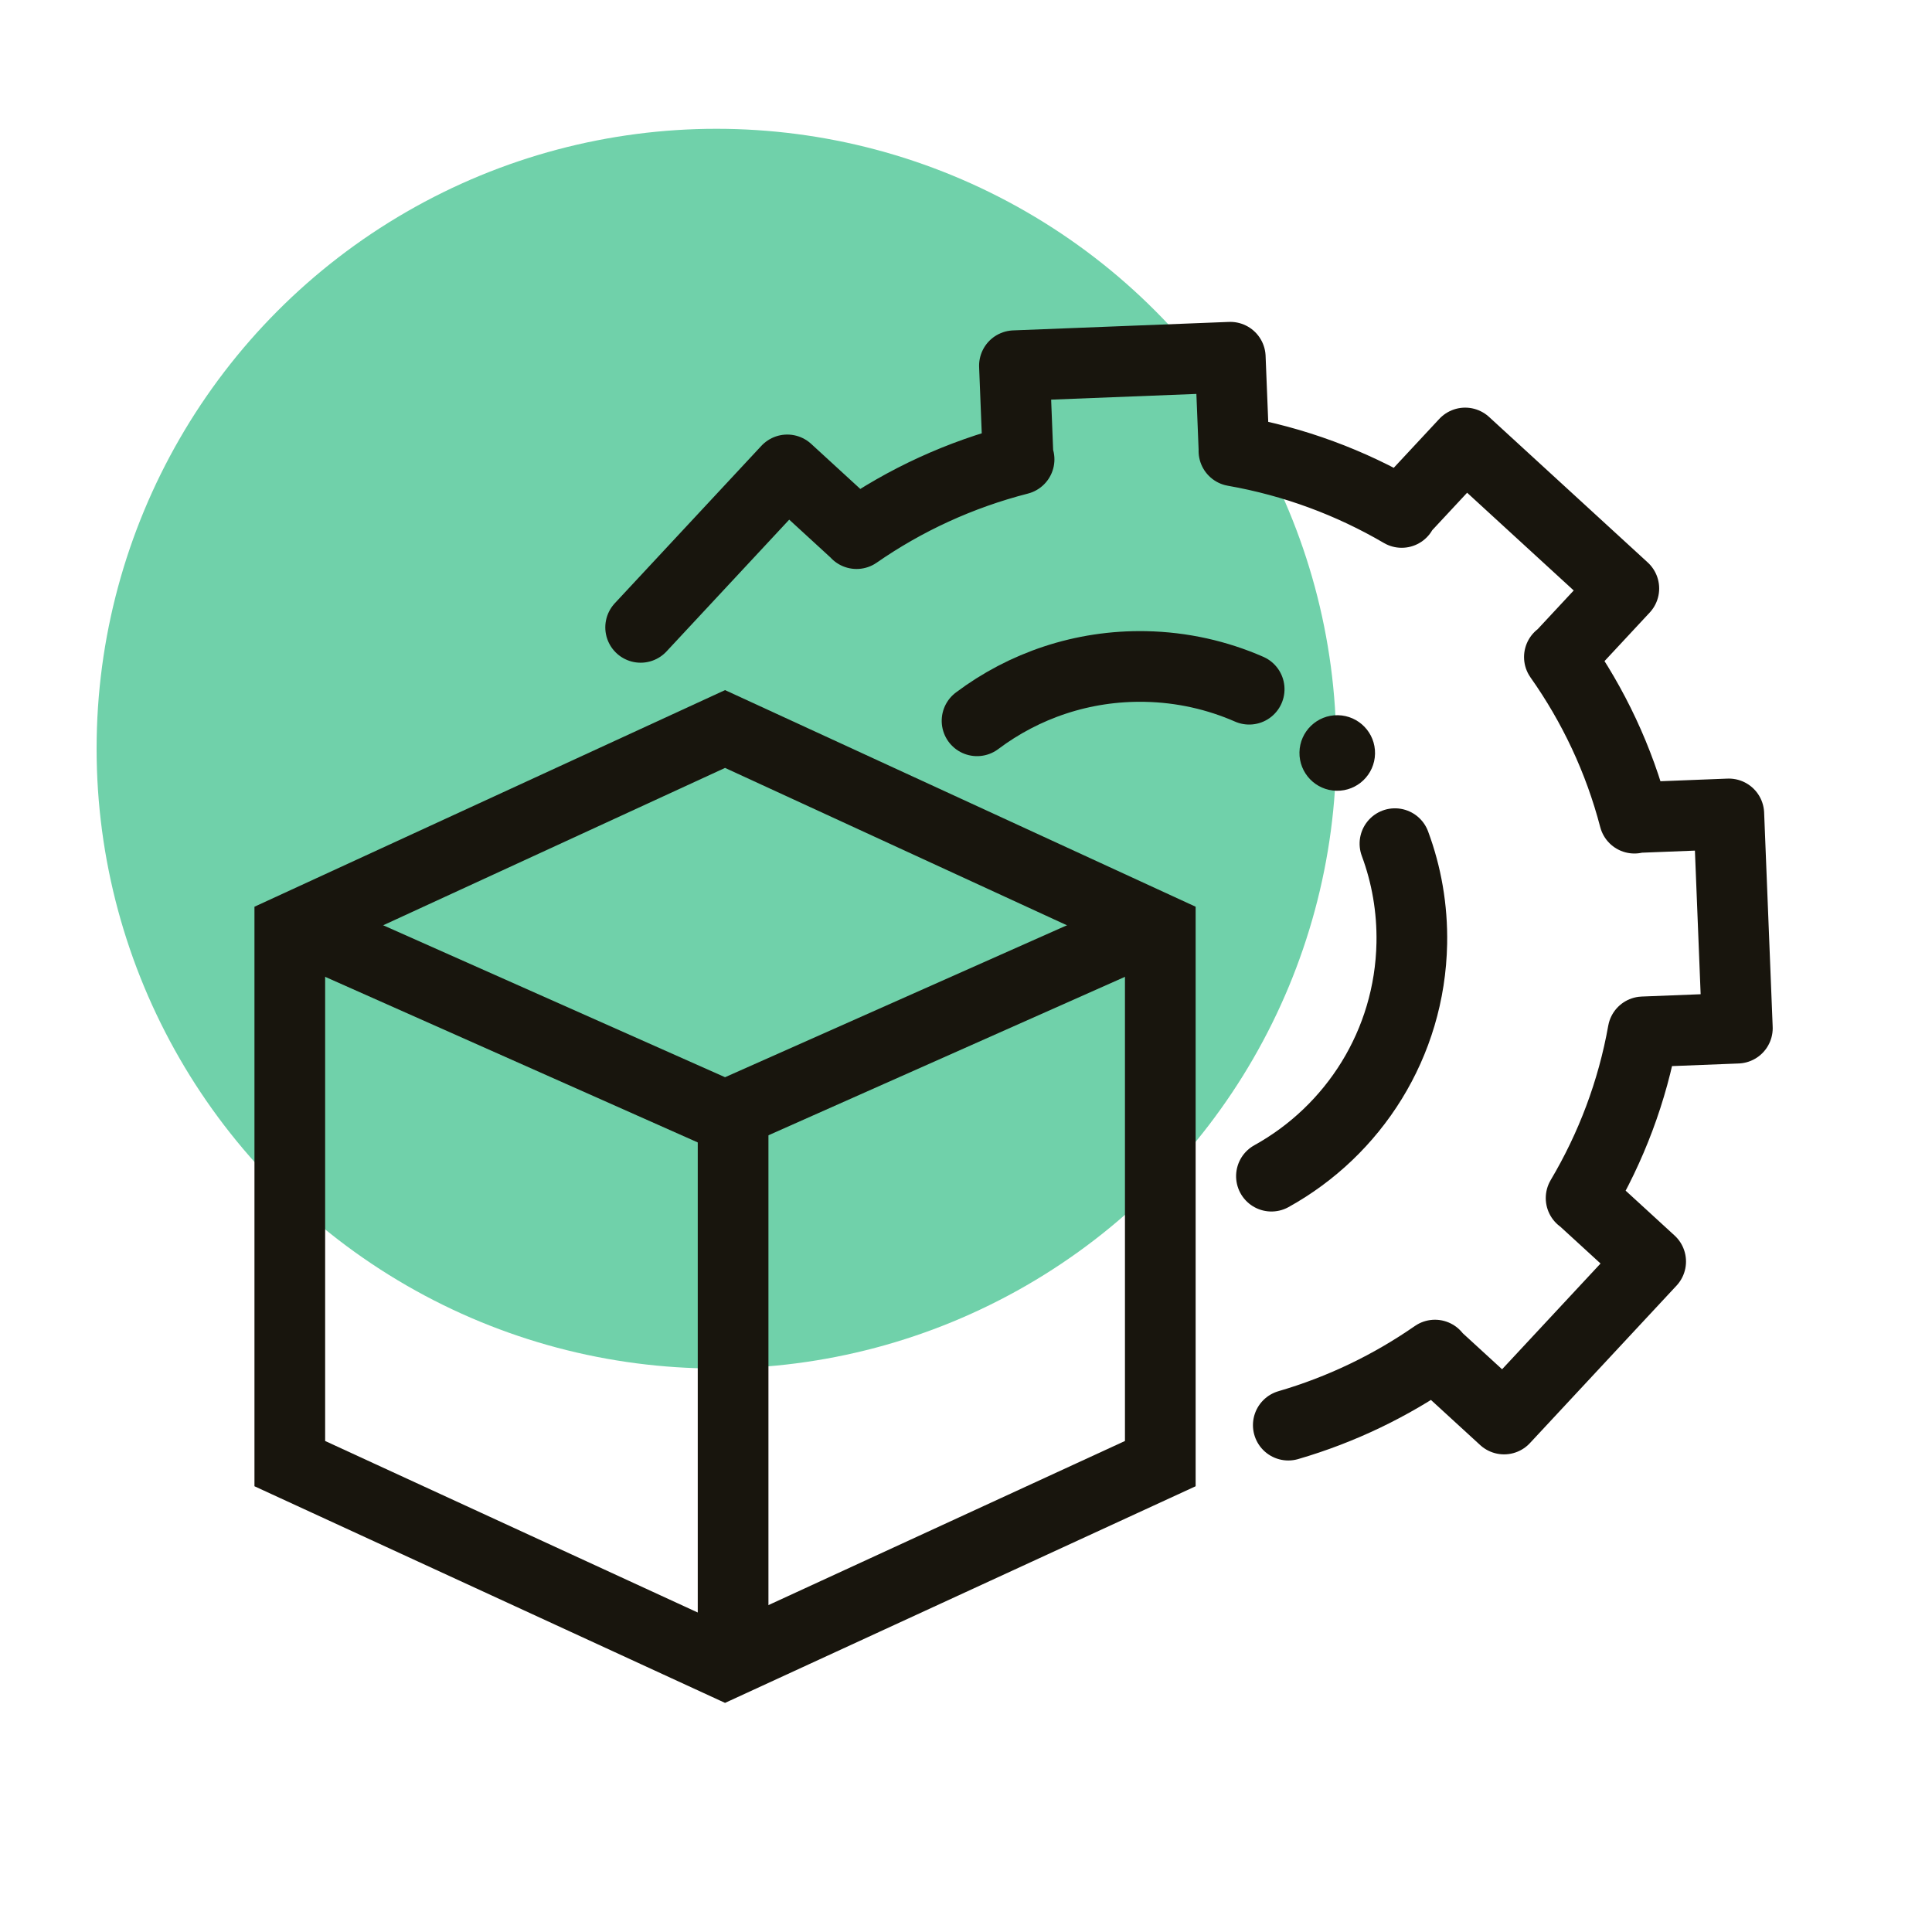 <svg xmlns="http://www.w3.org/2000/svg" width="120" height="120" viewBox="0 0 120 120">
  <g fill="none" fill-rule="evenodd">
    <circle cx="44.5" cy="46.5" r="38.5" fill="#70D1AA" fill-rule="nonzero" style="mix-blend-mode:multiply"/>
    <g transform="translate(18 22)">
      <g transform="translate(21.026)">
        <g transform="rotate(2 -520.72 632.132)">
          <path stroke="#18150D" stroke-linecap="round" stroke-width="4.39" d="M19.324 31.841C24.322 28.843 27.631 23.334 27.533 17.087 27.498 14.909 27.053 12.832 26.27 10.933M16.887 1.662C14.879.865 12.684.441 10.389.477 6.474.54 2.891 1.929.063 4.213"/>
          <path fill="#18150D" d="M24.839,5.393 C24.859,6.689 23.825,7.756 22.529,7.776 C21.233,7.797 20.166,6.763 20.145,5.466 C20.125,4.171 21.159,3.103 22.454,3.083 C23.751,3.063 24.819,4.096 24.839,5.393"/>
        </g>
        <path stroke="#18150D" stroke-linecap="round" stroke-linejoin="round" stroke-width="4.39" d="M40.992,66.518 C44.293,65.557 47.36,64.071 50.102,62.166 L50.083,62.187 L54.394,66.138 L63.5,56.356 L59.189,52.405 L59.179,52.415 C61.041,49.276 62.367,45.794 63.026,42.091 L68.885,41.861 L68.354,28.554 L62.49,28.784 L62.491,28.818 C61.539,25.172 59.941,21.798 57.83,18.811 L57.851,18.83 L61.833,14.552 L51.978,5.514 L47.995,9.792 L48.035,9.829 C44.868,7.976 41.352,6.663 37.615,6.008 L37.622,6.007 L37.389,0.188 L23.982,0.715 L24.213,6.534 L24.271,6.532 C20.595,7.475 17.188,9.052 14.176,11.145 L14.182,11.139 L9.872,7.186 L0.765,16.967"/>
      </g>
      <g stroke="#18150D" stroke-width="4.39" transform="translate(0 23.28)">
        <polyline points="0 12.015 27.034 24.03 54.068 12.015"/>
        <path d="M27.534,25.031 L27.534,58.073"/>
        <polygon stroke-linecap="square" points="54.068 45.628 27.034 58.073 0 45.628 0 12.444 27.034 0 54.068 12.444"/>
      </g>
    </g>
  </g>
</svg>
